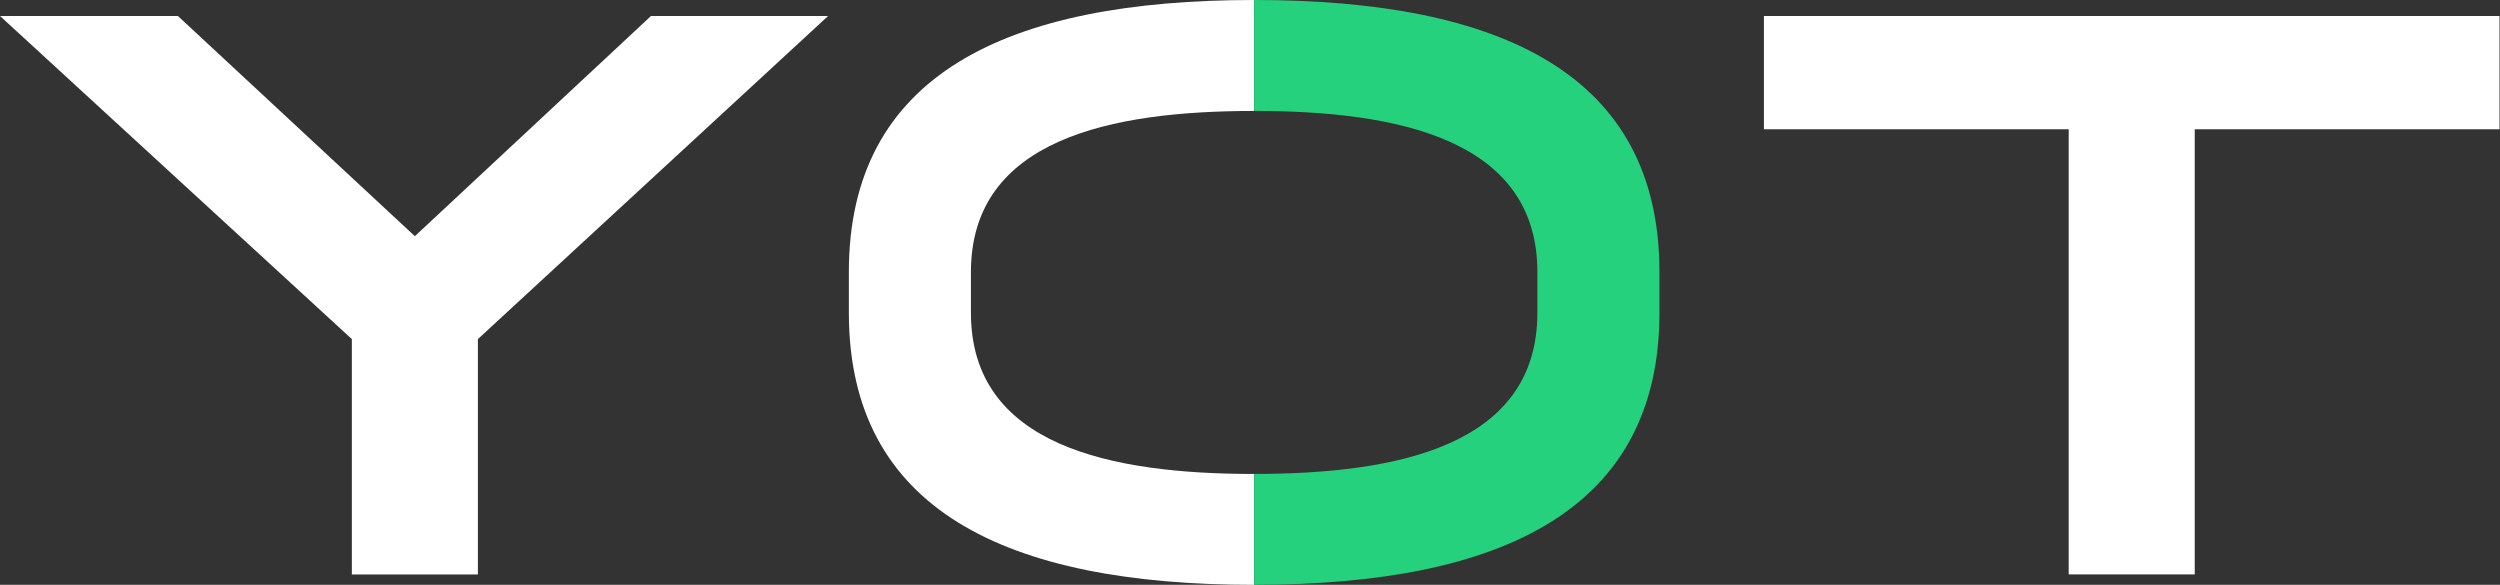 <?xml version="1.0" encoding="UTF-8"?>
<svg xmlns="http://www.w3.org/2000/svg" width="171" height="40" viewBox="0 0 171 40" fill="none">
  <rect x="0" y="0" width="171" height="40" fill="#333333" stroke="none"/>
  <g clip-path="url(#clip0_296_3771)">
    <path d="M44.529 1.093H56.644L32.688 23.194V39.294H24.067V23.194L0 1.093H12.168L28.376 16.155L44.529 1.093ZM58.062 18.61V21.393C58.062 34.871 68.813 40.003 85.783 40.003V32.419C76.013 32.419 66.411 30.509 66.411 21.395V18.613C66.411 9.499 76.016 7.589 85.783 7.589V0C68.813 0 58.062 5.129 58.062 18.607V18.61ZM120.653 1.093V8.841H141.499V39.291H150.12V8.841H170.965V1.093H120.651H120.653Z" fill="white"></path>
    <path d="M85.785 32.416C95.554 32.416 105.157 30.506 105.157 21.393V18.61C105.157 9.497 95.552 7.587 85.785 7.587V0C102.758 0 113.506 5.129 113.506 18.607V21.39C113.506 34.868 102.755 40 85.785 40V32.413V32.416Z" fill="#26D17D"></path>
  </g>
  <defs>
    <clipPath id="clip0_296_3771">
      <rect width="170.968" height="40" fill="white"></rect>
    </clipPath>
  </defs>
</svg>
